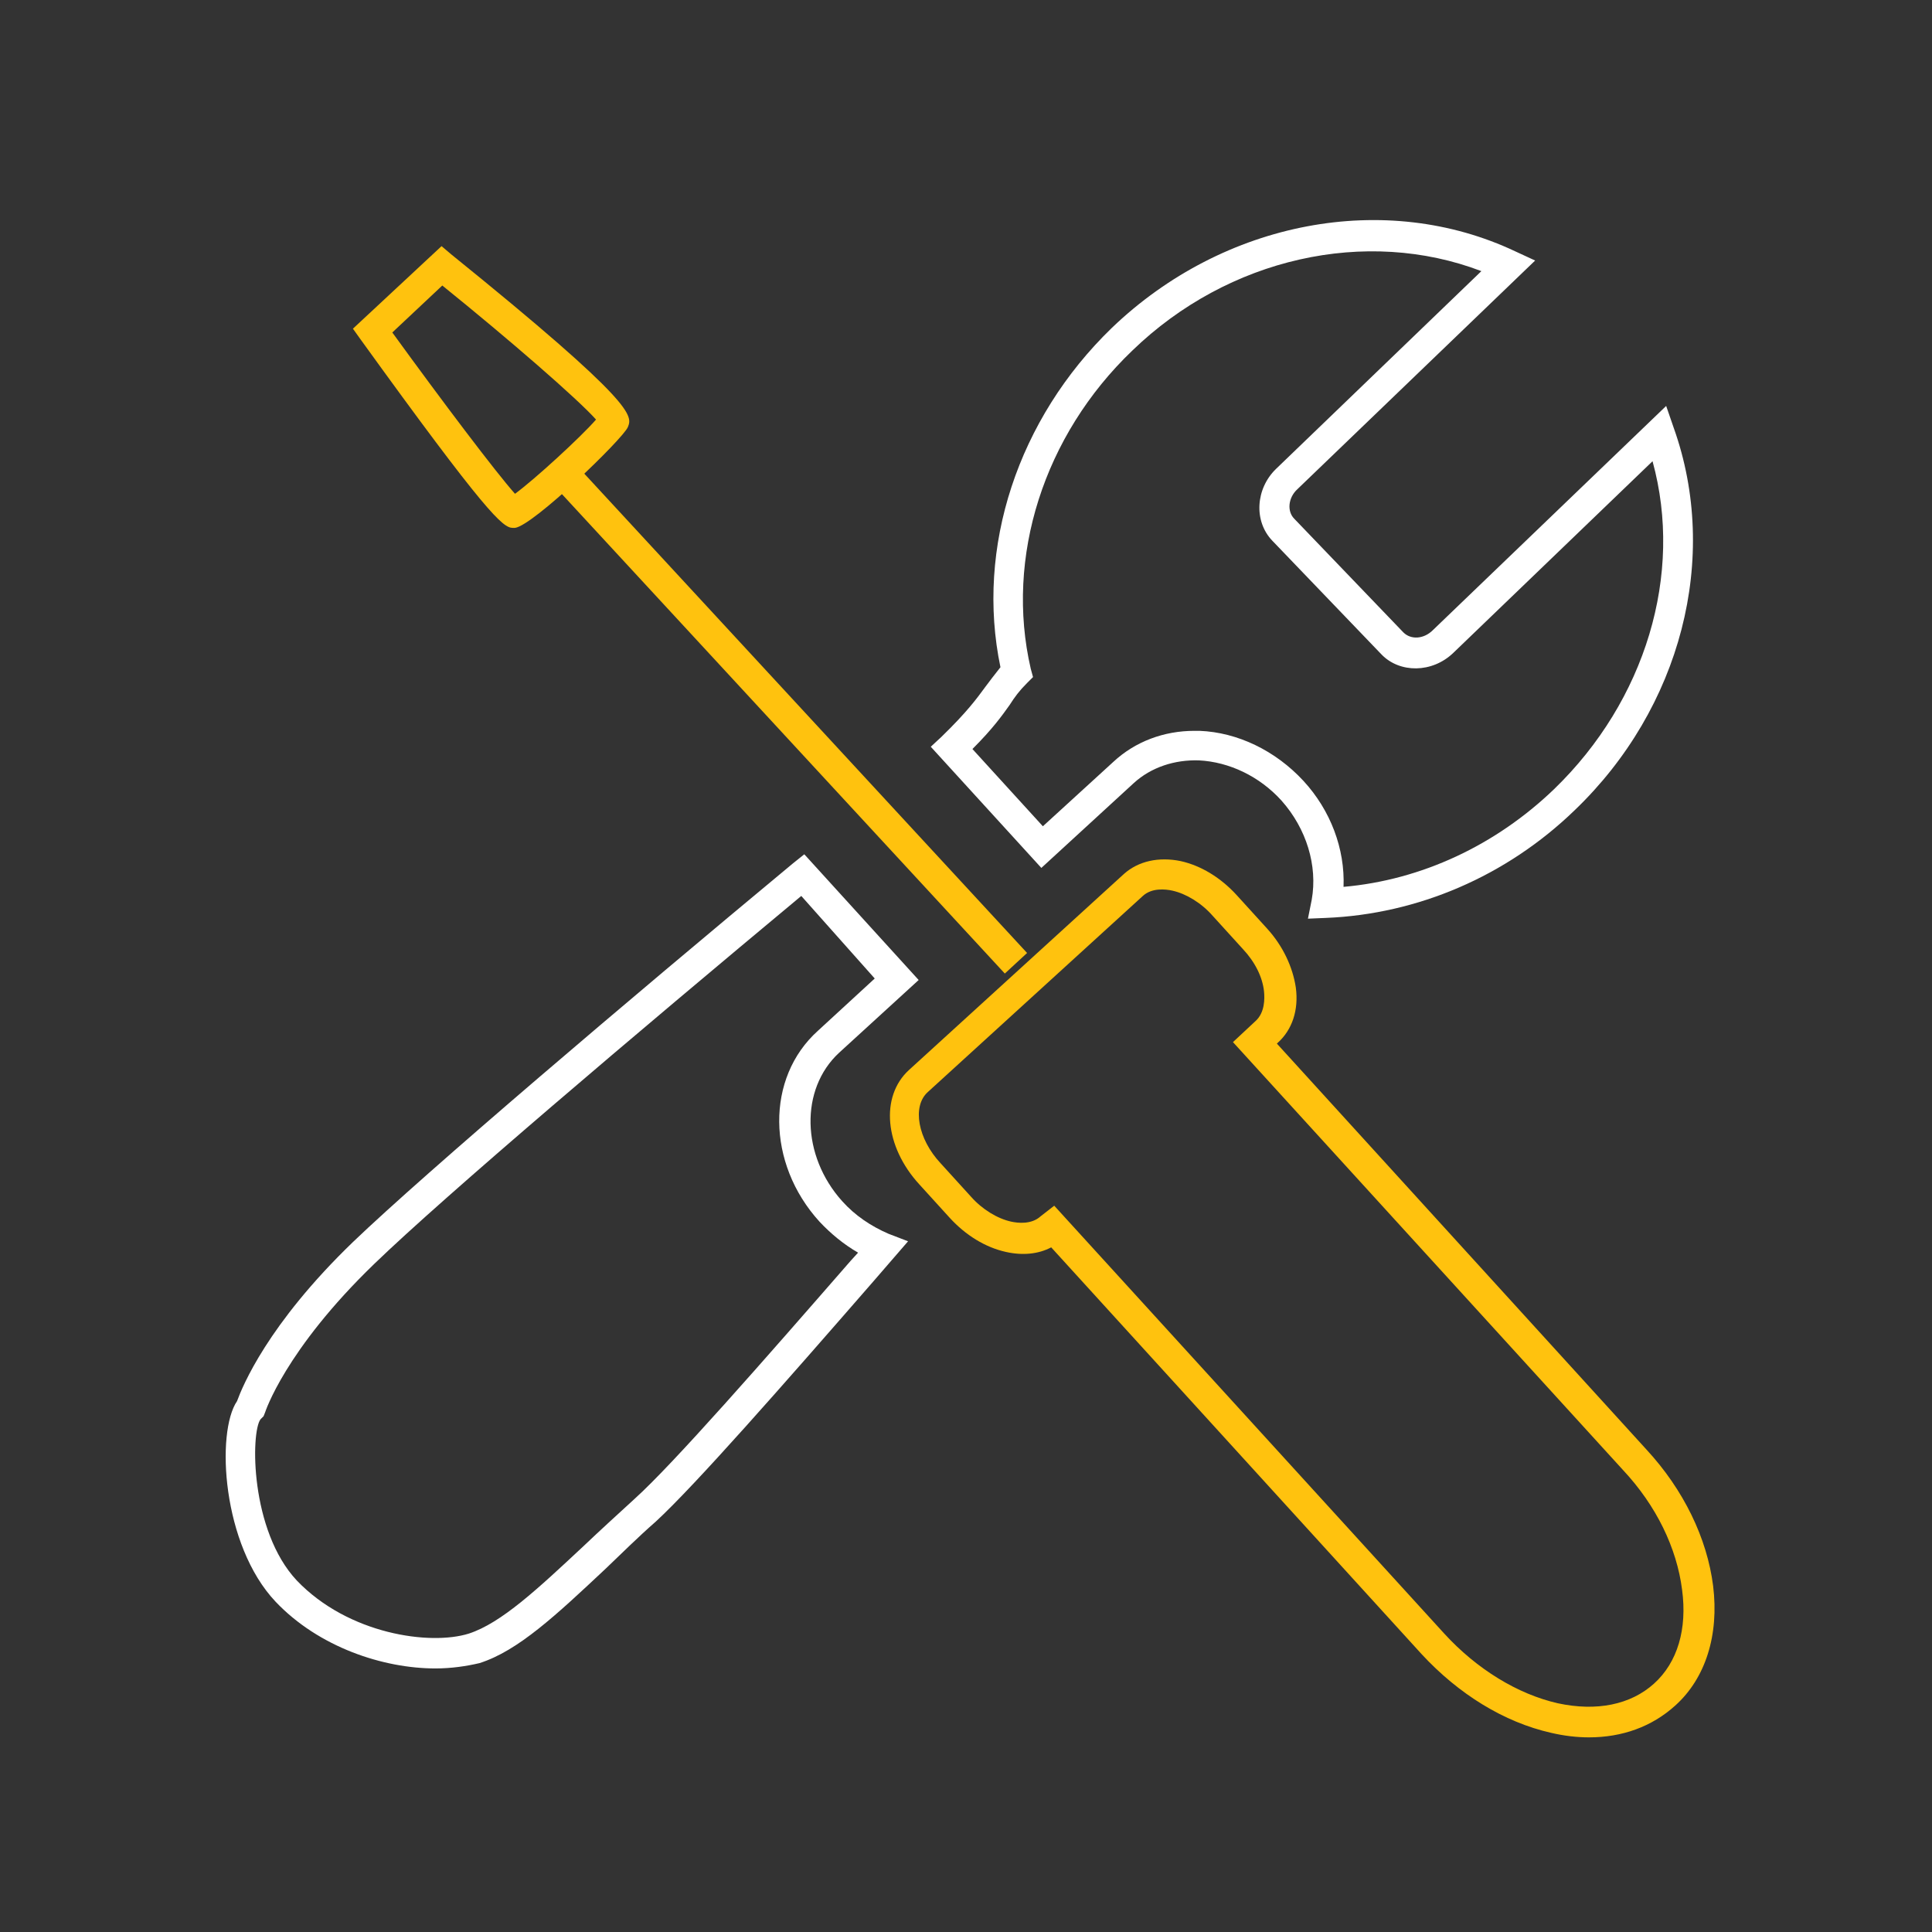 <?xml version="1.0" encoding="utf-8"?>
<!-- Generator: Adobe Illustrator 26.3.1, SVG Export Plug-In . SVG Version: 6.00 Build 0)  -->
<svg version="1.1" id="Layer_1" xmlns="http://www.w3.org/2000/svg" xmlns:xlink="http://www.w3.org/1999/xlink" x="0px" y="0px"
	 viewBox="0 0 255.1 255.1" style="enable-background:new 0 0 255.1 255.1;" xml:space="preserve">
<rect x="0" y="0" width="255.1" height="255.1" fill="#333333" stroke="none"/>
<style type="text/css">
	.st0{fill:#FFFFFF;}
	.st1{fill:#FFC20E;}
</style>
<g>
	<path class="st0" d="M57.5,220.3c-6.9,0-15.4-2.8-21.1-8.8c-7.1-7.5-7.9-22.4-5.1-26.5c0.7-1.9,4-10.1,15.3-21
		c9.6-9.2,36.3-31.9,58.1-50l1.5-1.2l15.1,16.6l-10.5,9.6c-5.2,4.8-5,13.6,0.4,19.6c1.7,1.9,3.8,3.3,6.1,4.3l2.6,1l-4.5,5.2
		c-12.1,13.9-23.6,27-28.8,31.8c-2.4,2.1-4.5,4.2-6.6,6.2c-6.5,6.1-11.6,10.9-16.7,12.5C61.6,220,59.6,220.3,57.5,220.3z
		 M105.8,118.3c-21.5,17.9-47.2,39.7-56.4,48.6C37.6,178.3,35,186.5,35,186.5l-0.2,0.5l-0.4,0.4c-1.3,1.7-1.4,14.7,4.8,21.3
		c6.8,7.1,17.6,8.6,22.7,7c4.3-1.4,9.1-5.9,15.2-11.6c2.1-2,4.3-4,6.7-6.2c5.1-4.6,17-18.2,28.5-31.4l1-1.1
		c-1.9-1.1-3.6-2.5-5.1-4.1c-7-7.7-7.1-19-0.2-25.2l0,0l7.5-6.9L105.8,118.3z"/>
	<path class="st0" d="M172.7,121.3l0.5-2.5c0.8-4.5-0.7-9.4-4-13.1c-2.9-3.2-6.9-5.1-10.9-5.3c-3.2-0.1-6.3,0.9-8.6,3l-12.2,11.2
		l-14.6-16l1.4-1.3c3.4-3.3,4.7-5.1,5.8-6.6c0.6-0.8,1.2-1.6,2-2.6c-3.3-15.8,2.3-32.8,14.7-44.8c14.8-14.2,36.2-18.2,53.3-10.1
		l2.6,1.2l-31.4,30.2c-1.2,1.1-1.4,2.9-0.4,3.9l14.4,15c1,1,2.7,0.9,3.9-0.3L220,53.6l1,2.9c6.1,17.1,1,37-13.1,50.5
		c-9,8.7-20.7,13.7-32.8,14.2L172.7,121.3z M157.7,96.5c0.2,0,0.5,0,0.7,0c5,0.2,10,2.6,13.7,6.6c3.6,3.9,5.5,9,5.3,14
		c10.3-0.9,20.1-5.5,27.8-12.9c12.1-11.7,17.1-28.4,13-43.3l-26.3,25.3c-2.8,2.7-7.1,2.7-9.5,0.2l-14.4-15c-2.5-2.6-2.2-6.9,0.5-9.5
		l27.1-26.1c-15.2-5.8-33.4-1.8-46.1,10.5c-11.7,11.2-16.8,27.3-13.4,42l0.3,1.1l-0.8,0.8c-1,1-1.6,1.8-2.3,2.9
		c-1,1.4-2.2,3.1-4.9,5.8l9.3,10.2l9.3-8.5C149.9,97.9,153.7,96.5,157.7,96.5z"/>
</g>
<g>
	<path class="st1" d="M67.7,69.7c-1.3,0-3.5-1.9-20.1-24.9l-1-1.4l11.7-10.9l1.3,1.1c24.5,19.8,23.9,21.3,23.3,22.8
		C82.2,58,70.4,69.4,68,69.7C67.9,69.7,67.8,69.7,67.7,69.7z M67.1,65.8L67.1,65.8L67.1,65.8z M51.8,43.9C58.4,53,65.5,62.4,68,65.2
		c2.6-1.9,8.7-7.5,10.7-9.8c-2.4-2.7-11.5-10.6-20.3-17.7L51.8,43.9z"/>
</g>
<rect x="102.6" y="51.9" transform="matrix(0.735 -0.679 0.679 0.735 -36.913 96.267)" class="st1" width="4" height="86.8"/>
<path class="st1" d="M209.8,229.4c-1.6,0-3.3-0.2-5-0.6c-6.2-1.4-12.2-5.1-17.1-10.4l-48.9-53.7c-1.7,0.9-3.8,1.1-6,0.6
	c-2.7-0.6-5.3-2.2-7.4-4.5l-4-4.4c-4.6-5-5.2-11.6-1.4-15.1l28.4-25.9c1.9-1.7,4.6-2.3,7.5-1.7c2.7,0.6,5.3,2.2,7.4,4.5l4,4.4
	c2.1,2.3,3.4,5.1,3.8,7.8c0.4,3-0.5,5.6-2.4,7.3l-0.1,0.1l48.8,53.6c4.9,5.3,8,11.7,8.8,18c0.8,6.5-1,12.2-5,15.8
	C218.1,228,214.2,229.4,209.8,229.4z M139.2,159.2l51.5,56.5c4.3,4.7,9.7,8,15,9.2c5.1,1.1,9.6,0.2,12.7-2.6
	c3.1-2.8,4.4-7.2,3.7-12.4c-0.7-5.5-3.4-11.1-7.8-15.8l-51.5-56.5l3-2.8c1.2-1.1,1.2-2.9,1.1-3.9c-0.2-1.9-1.2-3.9-2.8-5.6l-4-4.4
	c-1.5-1.7-3.5-2.9-5.3-3.3c-0.9-0.2-2.7-0.4-3.9,0.7l-28.4,25.9c-2.1,1.9-1.3,6.2,1.7,9.4l4,4.4c1.5,1.7,3.5,2.9,5.3,3.3
	c0.9,0.2,2.7,0.4,3.9-0.7L139.2,159.2z"/>
</svg>
